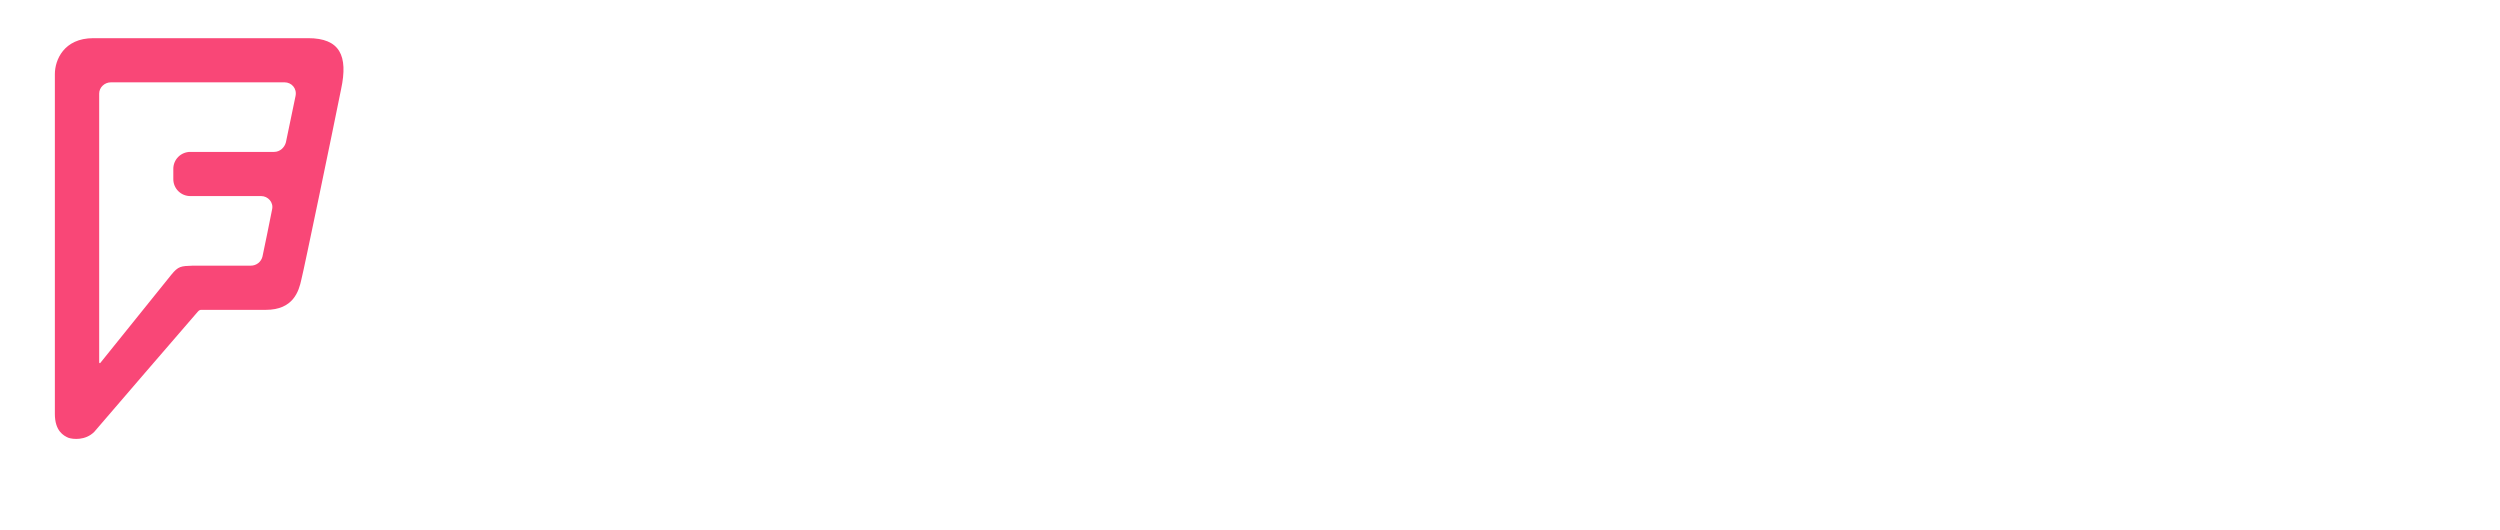 <svg width="1048" height="222" viewBox="0 0 1048 222" fill="none" xmlns="http://www.w3.org/2000/svg">
<g clip-path="url(#clip0_232_174)">
<g filter="url(#filter0_d_232_174)">
<path d="M179 66.068H238.447V76.315H189.317V103.012H232.929V113.259H189.317V152.596H179V66.068Z" fill="white"/>
</g>
<g filter="url(#filter1_d_232_174)">
<path d="M244.22 109.658C244.22 84.006 260.982 64 286.695 64C312.291 64 328.822 84.122 328.822 109.658C328.822 135.658 311.363 154.758 286.695 154.758C261.887 154.758 244.22 135.658 244.22 109.658ZM317.786 109.542C317.786 89.536 305.614 74.34 286.672 74.34C267.729 74.34 255.441 89.513 255.441 109.542C255.441 130.012 268.633 144.511 286.672 144.511C304.594 144.511 317.786 130.128 317.786 109.542Z" fill="white"/>
</g>
<g filter="url(#filter2_d_232_174)">
<path d="M341.435 119.904V66.068H351.868V119.904C351.868 136.006 360.006 144.395 374.706 144.395C389.753 144.395 398.123 136.123 398.123 120.02V66.068H408.556V120.02C408.556 142.443 395.711 154.758 374.706 154.758C353.839 154.758 341.435 142.675 341.435 119.904Z" fill="white"/>
</g>
<g filter="url(#filter3_d_232_174)">
<path d="M425.04 66.068H460.861C477.508 66.068 488.521 76.524 488.521 90.906C488.521 100.689 483.35 108.612 473.729 112.539C484.742 118.975 480.962 133.706 490.723 152.573H479.015C472.245 139.701 473.729 115.304 458.125 115.304H435.404V152.573H425.087V66.068H425.04ZM460.629 105.057C470.854 105.057 477.948 99.085 477.948 90.442C477.948 81.938 471.178 76.291 460.629 76.291H435.381V105.057H460.629Z" fill="white"/>
</g>
<g filter="url(#filter4_d_232_174)">
<path d="M499.649 127.828L509.99 125.76C512.053 138.075 519.867 144.395 532.827 144.395C545.348 144.395 554.064 138.423 554.064 129.896C554.064 122.414 547.294 117.232 530.764 112.423C510.685 106.66 502.061 98.156 502.061 86.19C502.061 72.504 513.306 64 531.32 64C548.873 64 559.445 72.063 562.992 87.468L552.326 89.768C550.03 79.405 543.145 74.247 531.089 74.247C519.844 74.247 512.842 78.615 512.842 86.097C512.842 92.998 518.684 97.715 535.099 102.78C556.684 109.332 564.708 117.837 564.708 129.919C564.708 144.999 552.42 154.758 533.361 154.758C514.303 154.758 502.524 145.324 499.649 127.828Z" fill="white"/>
</g>
<g filter="url(#filter5_d_232_174)">
<path d="M573.773 109.658C573.773 84.006 590.535 64 616.249 64C641.845 64 658.376 84.122 658.376 109.658C658.376 122.321 654.248 133.358 647.13 141.281C650.586 144.72 653.902 148.182 657.125 151.737L649.775 158.987C646.434 155.432 642.887 151.737 639.318 148.066C632.78 152.318 624.965 154.734 616.249 154.734C591.465 154.758 573.773 135.658 573.773 109.658ZM631.504 140.491C628.051 137.261 624.734 134.055 621.281 131.058L628.512 123.808C632.178 127.038 635.862 130.361 639.412 133.706C644.35 127.619 647.339 119.323 647.339 109.542C647.339 89.536 635.166 74.34 616.224 74.34C597.282 74.34 584.994 89.513 584.994 109.542C584.994 130.012 598.187 144.511 616.224 144.511C621.883 144.511 627.031 143.14 631.504 140.491Z" fill="white"/>
</g>
<g filter="url(#filter6_d_232_174)">
<path d="M671.475 119.904V66.068H681.906V119.904C681.906 136.006 690.045 144.395 704.745 144.395C719.794 144.395 728.163 136.123 728.163 120.02V66.068H738.595V120.02C738.595 142.443 725.752 154.758 704.745 154.758C683.856 154.758 671.475 142.675 671.475 119.904Z" fill="white"/>
</g>
<g filter="url(#filter7_d_232_174)">
<path d="M777.34 66.068H789.509L823.035 152.573H812.023L802.377 127.618H764.378L754.848 152.573H743.605L777.34 66.068ZM798.228 117.488L783.529 78.615L768.48 117.488H798.228Z" fill="white"/>
</g>
<g filter="url(#filter8_d_232_174)">
<path d="M832.263 66.068H868.085C884.73 66.068 895.746 76.524 895.746 90.906C895.746 100.689 890.573 108.612 880.953 112.539C891.965 118.975 888.187 133.706 897.948 152.573H886.241C879.468 139.701 880.953 115.304 865.349 115.304H842.629V152.573H832.31V66.068H832.263ZM867.829 105.057C878.055 105.057 885.149 99.085 885.149 90.442C885.149 81.938 878.379 76.291 867.829 76.291H842.582V105.057H867.829Z" fill="white"/>
</g>
<g filter="url(#filter9_d_232_174)">
<path d="M910.813 66.068H970.955V76.315H921.154V103.012H967.177V113.259H921.154V142.234H972V152.596H910.813V66.068Z" fill="white"/>
</g>
<g filter="url(#filter10_d_232_174)">
<path d="M123.883 36.277L119.852 55.664C119.315 57.761 117.393 59.677 114.937 59.677H79.844C78.896 59.666 77.956 59.844 77.079 60.201C76.201 60.557 75.404 61.085 74.734 61.752C74.064 62.42 73.535 63.214 73.177 64.087C72.82 64.961 72.642 65.897 72.653 66.841V71.033C72.642 71.976 72.821 72.912 73.178 73.785C73.536 74.659 74.065 75.453 74.735 76.12C75.405 76.787 76.202 77.314 77.079 77.67C77.957 78.026 78.897 78.204 79.844 78.194H109.495C112.304 78.194 114.76 80.813 114.064 83.782C113.526 86.752 110.379 101.947 110.033 103.52C109.775 104.621 109.148 105.601 108.255 106.3C107.362 106.998 106.256 107.373 105.12 107.361H80.908C75.821 107.538 74.768 107.538 71.785 111.206C68.802 114.873 42.115 148.061 42.115 148.061C41.94 148.409 41.577 148.235 41.577 147.885V35.231C41.577 32.609 43.859 30.515 46.489 30.515H119.315C122.12 30.515 124.576 32.96 123.883 36.277ZM129.147 12H39.14C26.684 12 23 21.256 23 27.021V169.543C23 176.704 26.684 178.638 28.614 179.5C30.543 180.198 35.808 180.722 39.492 177.055C39.492 177.055 82.126 127.452 82.827 126.762C83.531 125.89 84.055 125.89 84.407 125.89H111.428C123.007 125.89 125.288 118.03 126.339 113.14C127.393 109.127 139.324 51.659 143 33.318C145.991 19.335 142.482 12 129.147 12Z" fill="#F94777"/>
</g>
</g>
<defs>
<filter id="filter0_d_232_174" x="154" y="45.068" width="109.446" height="136.529" filterUnits="userSpaceOnUse" color-interpolation-filters="sRGB">
<feFlood flood-opacity="0" result="BackgroundImageFix"/>
<feColorMatrix in="SourceAlpha" type="matrix" values="0 0 0 0 0 0 0 0 0 0 0 0 0 0 0 0 0 0 127 0" result="hardAlpha"/>
<feOffset dy="4"/>
<feGaussianBlur stdDeviation="12.5"/>
<feComposite in2="hardAlpha" operator="out"/>
<feColorMatrix type="matrix" values="0 0 0 0 0 0 0 0 0 0 0 0 0 0 0 0 0 0 0.5 0"/>
<feBlend mode="normal" in2="BackgroundImageFix" result="effect1_dropShadow_232_174"/>
<feBlend mode="normal" in="SourceGraphic" in2="effect1_dropShadow_232_174" result="shape"/>
</filter>
<filter id="filter1_d_232_174" x="219.22" y="43" width="134.602" height="140.758" filterUnits="userSpaceOnUse" color-interpolation-filters="sRGB">
<feFlood flood-opacity="0" result="BackgroundImageFix"/>
<feColorMatrix in="SourceAlpha" type="matrix" values="0 0 0 0 0 0 0 0 0 0 0 0 0 0 0 0 0 0 127 0" result="hardAlpha"/>
<feOffset dy="4"/>
<feGaussianBlur stdDeviation="12.5"/>
<feComposite in2="hardAlpha" operator="out"/>
<feColorMatrix type="matrix" values="0 0 0 0 0 0 0 0 0 0 0 0 0 0 0 0 0 0 0.5 0"/>
<feBlend mode="normal" in2="BackgroundImageFix" result="effect1_dropShadow_232_174"/>
<feBlend mode="normal" in="SourceGraphic" in2="effect1_dropShadow_232_174" result="shape"/>
</filter>
<filter id="filter2_d_232_174" x="316.435" y="45.068" width="117.121" height="138.69" filterUnits="userSpaceOnUse" color-interpolation-filters="sRGB">
<feFlood flood-opacity="0" result="BackgroundImageFix"/>
<feColorMatrix in="SourceAlpha" type="matrix" values="0 0 0 0 0 0 0 0 0 0 0 0 0 0 0 0 0 0 127 0" result="hardAlpha"/>
<feOffset dy="4"/>
<feGaussianBlur stdDeviation="12.5"/>
<feComposite in2="hardAlpha" operator="out"/>
<feColorMatrix type="matrix" values="0 0 0 0 0 0 0 0 0 0 0 0 0 0 0 0 0 0 0.5 0"/>
<feBlend mode="normal" in2="BackgroundImageFix" result="effect1_dropShadow_232_174"/>
<feBlend mode="normal" in="SourceGraphic" in2="effect1_dropShadow_232_174" result="shape"/>
</filter>
<filter id="filter3_d_232_174" x="400.04" y="45.068" width="115.684" height="136.506" filterUnits="userSpaceOnUse" color-interpolation-filters="sRGB">
<feFlood flood-opacity="0" result="BackgroundImageFix"/>
<feColorMatrix in="SourceAlpha" type="matrix" values="0 0 0 0 0 0 0 0 0 0 0 0 0 0 0 0 0 0 127 0" result="hardAlpha"/>
<feOffset dy="4"/>
<feGaussianBlur stdDeviation="12.5"/>
<feComposite in2="hardAlpha" operator="out"/>
<feColorMatrix type="matrix" values="0 0 0 0 0 0 0 0 0 0 0 0 0 0 0 0 0 0 0.5 0"/>
<feBlend mode="normal" in2="BackgroundImageFix" result="effect1_dropShadow_232_174"/>
<feBlend mode="normal" in="SourceGraphic" in2="effect1_dropShadow_232_174" result="shape"/>
</filter>
<filter id="filter4_d_232_174" x="474.649" y="43" width="115.059" height="140.758" filterUnits="userSpaceOnUse" color-interpolation-filters="sRGB">
<feFlood flood-opacity="0" result="BackgroundImageFix"/>
<feColorMatrix in="SourceAlpha" type="matrix" values="0 0 0 0 0 0 0 0 0 0 0 0 0 0 0 0 0 0 127 0" result="hardAlpha"/>
<feOffset dy="4"/>
<feGaussianBlur stdDeviation="12.5"/>
<feComposite in2="hardAlpha" operator="out"/>
<feColorMatrix type="matrix" values="0 0 0 0 0 0 0 0 0 0 0 0 0 0 0 0 0 0 0.5 0"/>
<feBlend mode="normal" in2="BackgroundImageFix" result="effect1_dropShadow_232_174"/>
<feBlend mode="normal" in="SourceGraphic" in2="effect1_dropShadow_232_174" result="shape"/>
</filter>
<filter id="filter5_d_232_174" x="548.773" y="43" width="134.602" height="144.987" filterUnits="userSpaceOnUse" color-interpolation-filters="sRGB">
<feFlood flood-opacity="0" result="BackgroundImageFix"/>
<feColorMatrix in="SourceAlpha" type="matrix" values="0 0 0 0 0 0 0 0 0 0 0 0 0 0 0 0 0 0 127 0" result="hardAlpha"/>
<feOffset dy="4"/>
<feGaussianBlur stdDeviation="12.5"/>
<feComposite in2="hardAlpha" operator="out"/>
<feColorMatrix type="matrix" values="0 0 0 0 0 0 0 0 0 0 0 0 0 0 0 0 0 0 0.5 0"/>
<feBlend mode="normal" in2="BackgroundImageFix" result="effect1_dropShadow_232_174"/>
<feBlend mode="normal" in="SourceGraphic" in2="effect1_dropShadow_232_174" result="shape"/>
</filter>
<filter id="filter6_d_232_174" x="646.475" y="45.068" width="117.12" height="138.69" filterUnits="userSpaceOnUse" color-interpolation-filters="sRGB">
<feFlood flood-opacity="0" result="BackgroundImageFix"/>
<feColorMatrix in="SourceAlpha" type="matrix" values="0 0 0 0 0 0 0 0 0 0 0 0 0 0 0 0 0 0 127 0" result="hardAlpha"/>
<feOffset dy="4"/>
<feGaussianBlur stdDeviation="12.5"/>
<feComposite in2="hardAlpha" operator="out"/>
<feColorMatrix type="matrix" values="0 0 0 0 0 0 0 0 0 0 0 0 0 0 0 0 0 0 0.5 0"/>
<feBlend mode="normal" in2="BackgroundImageFix" result="effect1_dropShadow_232_174"/>
<feBlend mode="normal" in="SourceGraphic" in2="effect1_dropShadow_232_174" result="shape"/>
</filter>
<filter id="filter7_d_232_174" x="718.605" y="45.068" width="129.43" height="136.506" filterUnits="userSpaceOnUse" color-interpolation-filters="sRGB">
<feFlood flood-opacity="0" result="BackgroundImageFix"/>
<feColorMatrix in="SourceAlpha" type="matrix" values="0 0 0 0 0 0 0 0 0 0 0 0 0 0 0 0 0 0 127 0" result="hardAlpha"/>
<feOffset dy="4"/>
<feGaussianBlur stdDeviation="12.5"/>
<feComposite in2="hardAlpha" operator="out"/>
<feColorMatrix type="matrix" values="0 0 0 0 0 0 0 0 0 0 0 0 0 0 0 0 0 0 0.5 0"/>
<feBlend mode="normal" in2="BackgroundImageFix" result="effect1_dropShadow_232_174"/>
<feBlend mode="normal" in="SourceGraphic" in2="effect1_dropShadow_232_174" result="shape"/>
</filter>
<filter id="filter8_d_232_174" x="807.263" y="45.068" width="115.686" height="136.506" filterUnits="userSpaceOnUse" color-interpolation-filters="sRGB">
<feFlood flood-opacity="0" result="BackgroundImageFix"/>
<feColorMatrix in="SourceAlpha" type="matrix" values="0 0 0 0 0 0 0 0 0 0 0 0 0 0 0 0 0 0 127 0" result="hardAlpha"/>
<feOffset dy="4"/>
<feGaussianBlur stdDeviation="12.5"/>
<feComposite in2="hardAlpha" operator="out"/>
<feColorMatrix type="matrix" values="0 0 0 0 0 0 0 0 0 0 0 0 0 0 0 0 0 0 0.5 0"/>
<feBlend mode="normal" in2="BackgroundImageFix" result="effect1_dropShadow_232_174"/>
<feBlend mode="normal" in="SourceGraphic" in2="effect1_dropShadow_232_174" result="shape"/>
</filter>
<filter id="filter9_d_232_174" x="885.813" y="45.068" width="111.187" height="136.529" filterUnits="userSpaceOnUse" color-interpolation-filters="sRGB">
<feFlood flood-opacity="0" result="BackgroundImageFix"/>
<feColorMatrix in="SourceAlpha" type="matrix" values="0 0 0 0 0 0 0 0 0 0 0 0 0 0 0 0 0 0 127 0" result="hardAlpha"/>
<feOffset dy="4"/>
<feGaussianBlur stdDeviation="12.5"/>
<feComposite in2="hardAlpha" operator="out"/>
<feColorMatrix type="matrix" values="0 0 0 0 0 0 0 0 0 0 0 0 0 0 0 0 0 0 0.5 0"/>
<feBlend mode="normal" in2="BackgroundImageFix" result="effect1_dropShadow_232_174"/>
<feBlend mode="normal" in="SourceGraphic" in2="effect1_dropShadow_232_174" result="shape"/>
</filter>
<filter id="filter10_d_232_174" x="-2" y="-9" width="170.995" height="218" filterUnits="userSpaceOnUse" color-interpolation-filters="sRGB">
<feFlood flood-opacity="0" result="BackgroundImageFix"/>
<feColorMatrix in="SourceAlpha" type="matrix" values="0 0 0 0 0 0 0 0 0 0 0 0 0 0 0 0 0 0 127 0" result="hardAlpha"/>
<feOffset dy="4"/>
<feGaussianBlur stdDeviation="12.5"/>
<feComposite in2="hardAlpha" operator="out"/>
<feColorMatrix type="matrix" values="0 0 0 0 0.976 0 0 0 0 0.278 0 0 0 0 0.467 0 0 0 1 0"/>
<feBlend mode="normal" in2="BackgroundImageFix" result="effect1_dropShadow_232_174"/>
<feBlend mode="normal" in="SourceGraphic" in2="effect1_dropShadow_232_174" result="shape"/>
</filter>
<clipPath id="clip0_232_174">
<rect width="1048" height="222" fill="white"/>
</clipPath>
</defs>
</svg>
